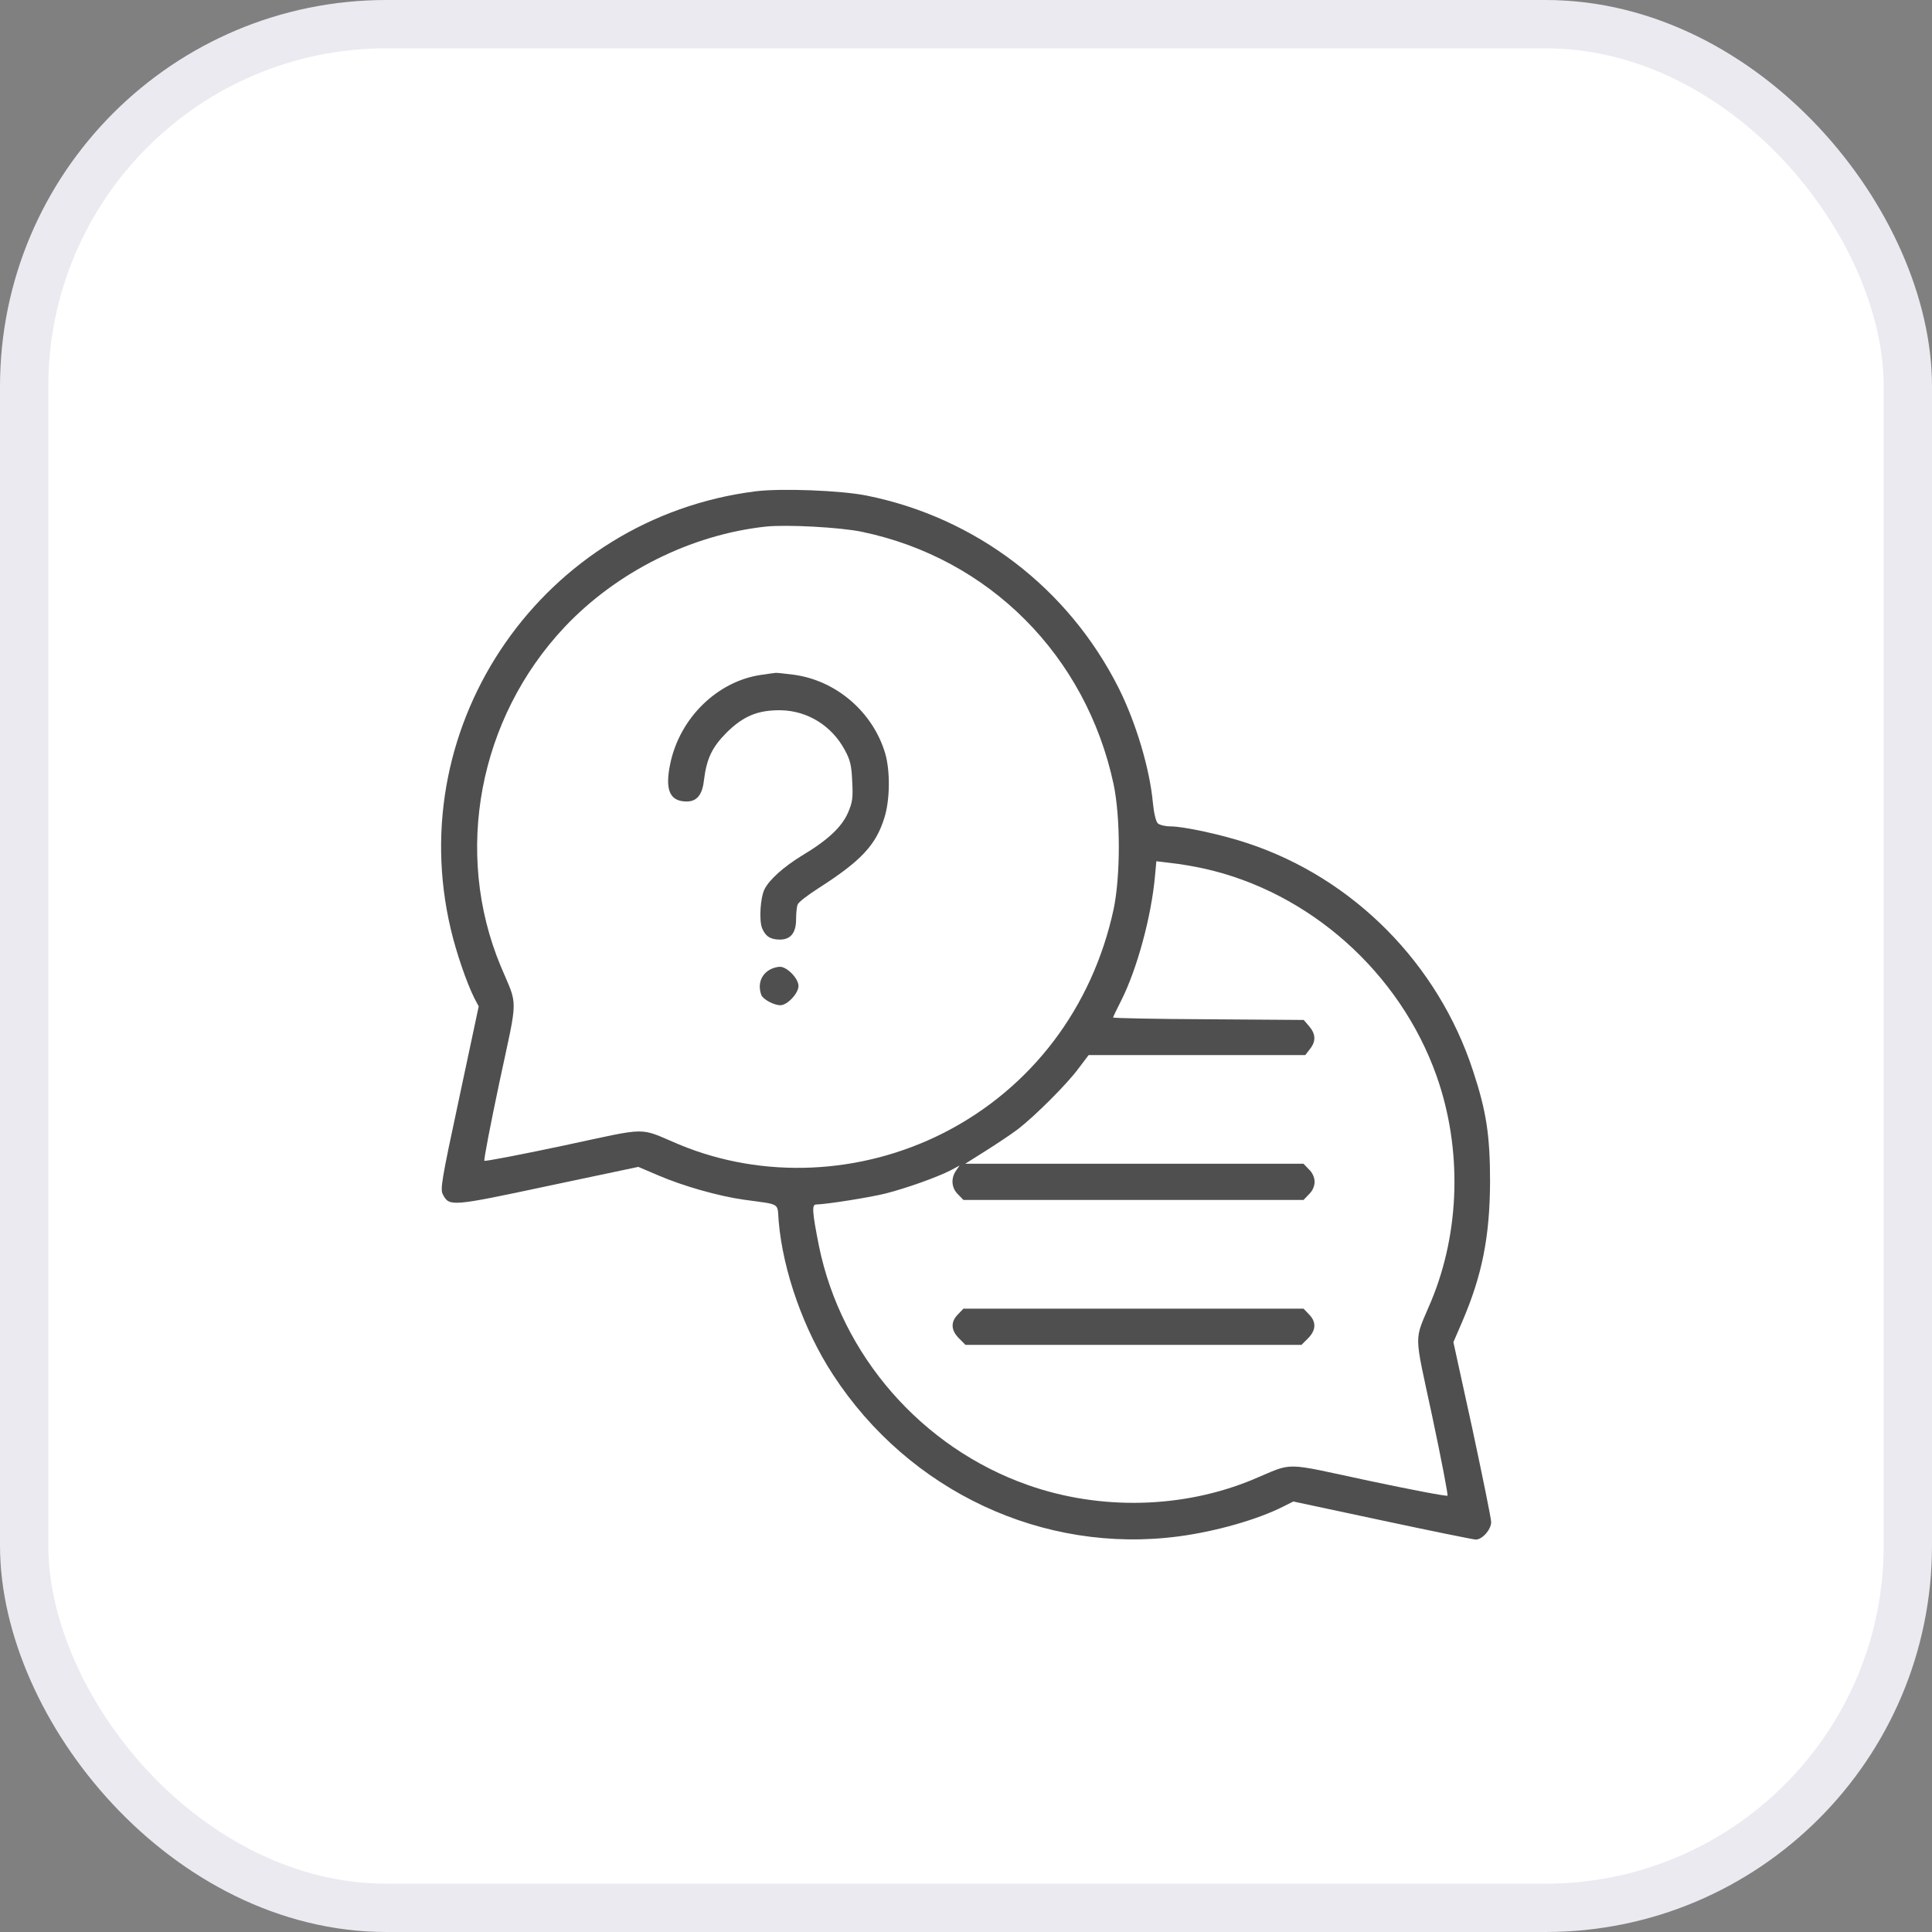<svg xmlns="http://www.w3.org/2000/svg" width="40" height="40" viewBox="0 0 40 40" fill="none"><rect x="0" y="0" width="40" height="40" fill="#808080" stroke="none"/><rect x="0.5" y="0.5" width="39" height="39" rx="7.5" fill="white"></rect><rect x="0.5" y="0.5" width="39" height="39" rx="7.5" stroke="#EAEAF0"></rect><g clip-path="url(#clip0_669_680)"><path d="M15.644 10.172C11.261 10.725 8.317 14.958 9.334 19.242C9.447 19.725 9.663 20.348 9.817 20.658L9.911 20.836L9.508 22.73C9.133 24.478 9.109 24.628 9.175 24.741C9.306 24.98 9.348 24.98 11.35 24.553L13.216 24.159L13.633 24.337C14.149 24.558 14.875 24.764 15.405 24.839C16.183 24.947 16.089 24.891 16.122 25.289C16.211 26.32 16.642 27.539 17.247 28.462C18.822 30.881 21.602 32.18 24.405 31.809C25.178 31.706 26.031 31.462 26.561 31.195L26.777 31.087L28.623 31.481C29.636 31.697 30.508 31.875 30.555 31.875C30.691 31.875 30.873 31.664 30.873 31.514C30.873 31.439 30.695 30.572 30.484 29.583L30.091 27.788L30.273 27.366C30.686 26.405 30.845 25.603 30.85 24.469C30.85 23.512 30.775 23.011 30.498 22.172C29.777 19.959 28.028 18.188 25.839 17.461C25.309 17.283 24.508 17.109 24.227 17.109C24.123 17.109 24.006 17.081 23.969 17.044C23.931 17.006 23.889 16.828 23.87 16.627C23.805 15.919 23.523 14.972 23.163 14.25C22.122 12.178 20.209 10.716 17.945 10.261C17.411 10.153 16.169 10.106 15.644 10.172ZM17.847 11.011C20.477 11.559 22.483 13.57 23.055 16.233C23.2 16.917 23.2 18.145 23.055 18.83C22.614 20.864 21.353 22.528 19.544 23.452C17.823 24.328 15.794 24.417 14.059 23.695C13.197 23.334 13.483 23.33 11.664 23.719C10.783 23.906 10.047 24.047 10.028 24.033C10.014 24.014 10.155 23.278 10.342 22.397C10.731 20.578 10.727 20.864 10.366 20.002C9.386 17.648 9.911 14.873 11.688 12.984C12.766 11.841 14.303 11.072 15.85 10.903C16.277 10.856 17.406 10.917 17.847 11.011ZM24.92 17.981C27.109 18.464 28.984 20.133 29.744 22.28C30.273 23.78 30.231 25.495 29.631 26.939C29.27 27.802 29.266 27.516 29.655 29.334C29.842 30.216 29.983 30.952 29.969 30.966C29.955 30.984 29.219 30.844 28.333 30.656C26.514 30.267 26.805 30.272 25.938 30.633C24.494 31.233 22.778 31.275 21.278 30.745C19.084 29.972 17.42 28.064 16.956 25.8C16.816 25.097 16.806 24.938 16.895 24.938C17.116 24.933 18.011 24.792 18.344 24.708C18.78 24.595 19.384 24.38 19.675 24.234L19.867 24.131L19.792 24.239C19.684 24.398 19.698 24.595 19.834 24.727L19.947 24.844H23.467H26.988L27.1 24.727C27.175 24.656 27.217 24.558 27.217 24.469C27.217 24.38 27.175 24.281 27.1 24.211L26.988 24.094H23.486H19.984L20.402 23.831C20.631 23.686 20.936 23.484 21.077 23.377C21.424 23.109 22.094 22.444 22.337 22.111L22.539 21.844H24.78H27.025L27.119 21.722C27.25 21.558 27.241 21.408 27.105 21.248L26.992 21.117L25.019 21.103C23.931 21.098 23.045 21.08 23.045 21.066C23.045 21.056 23.12 20.897 23.214 20.714C23.542 20.062 23.837 18.98 23.913 18.136L23.941 17.831L24.255 17.869C24.428 17.887 24.728 17.939 24.92 17.981Z" fill="#4F4F4F"></path><path d="M15.755 13.973C14.851 14.105 14.072 14.864 13.876 15.816C13.763 16.355 13.866 16.594 14.218 16.594C14.429 16.594 14.541 16.453 14.574 16.158C14.63 15.703 14.743 15.469 15.047 15.164C15.394 14.822 15.694 14.7 16.163 14.705C16.716 14.714 17.218 15.023 17.489 15.525C17.602 15.731 17.63 15.844 17.644 16.177C17.663 16.514 17.649 16.613 17.56 16.819C17.433 17.119 17.138 17.395 16.604 17.714C16.229 17.944 15.933 18.206 15.83 18.408C15.741 18.581 15.713 19.059 15.779 19.219C15.849 19.387 15.952 19.453 16.149 19.453C16.369 19.453 16.482 19.312 16.482 19.036C16.482 18.909 16.496 18.769 16.515 18.727C16.529 18.68 16.726 18.53 16.946 18.389C17.832 17.822 18.136 17.494 18.31 16.931C18.427 16.561 18.432 15.966 18.329 15.605C18.076 14.742 17.311 14.086 16.43 13.969C16.238 13.945 16.074 13.927 16.06 13.931C16.046 13.931 15.91 13.95 15.755 13.973Z" fill="#4F4F4F"></path><path d="M15.946 20.072C15.753 20.175 15.683 20.386 15.763 20.602C15.8 20.691 16.021 20.812 16.157 20.812C16.302 20.812 16.532 20.564 16.532 20.414C16.532 20.259 16.297 20.016 16.147 20.016C16.086 20.016 15.997 20.044 15.946 20.072Z" fill="#4F4F4F"></path><path d="M19.835 27.211C19.68 27.366 19.685 27.539 19.854 27.708L19.989 27.844H23.468H26.946L27.082 27.708C27.25 27.539 27.255 27.366 27.1 27.211L26.988 27.094H23.468H19.947L19.835 27.211Z" fill="#4F4F4F"></path></g><defs><clipPath id="clip0_669_680"><rect width="24" height="24" fill="white" transform="translate(8 8)"></rect></clipPath></defs></svg>